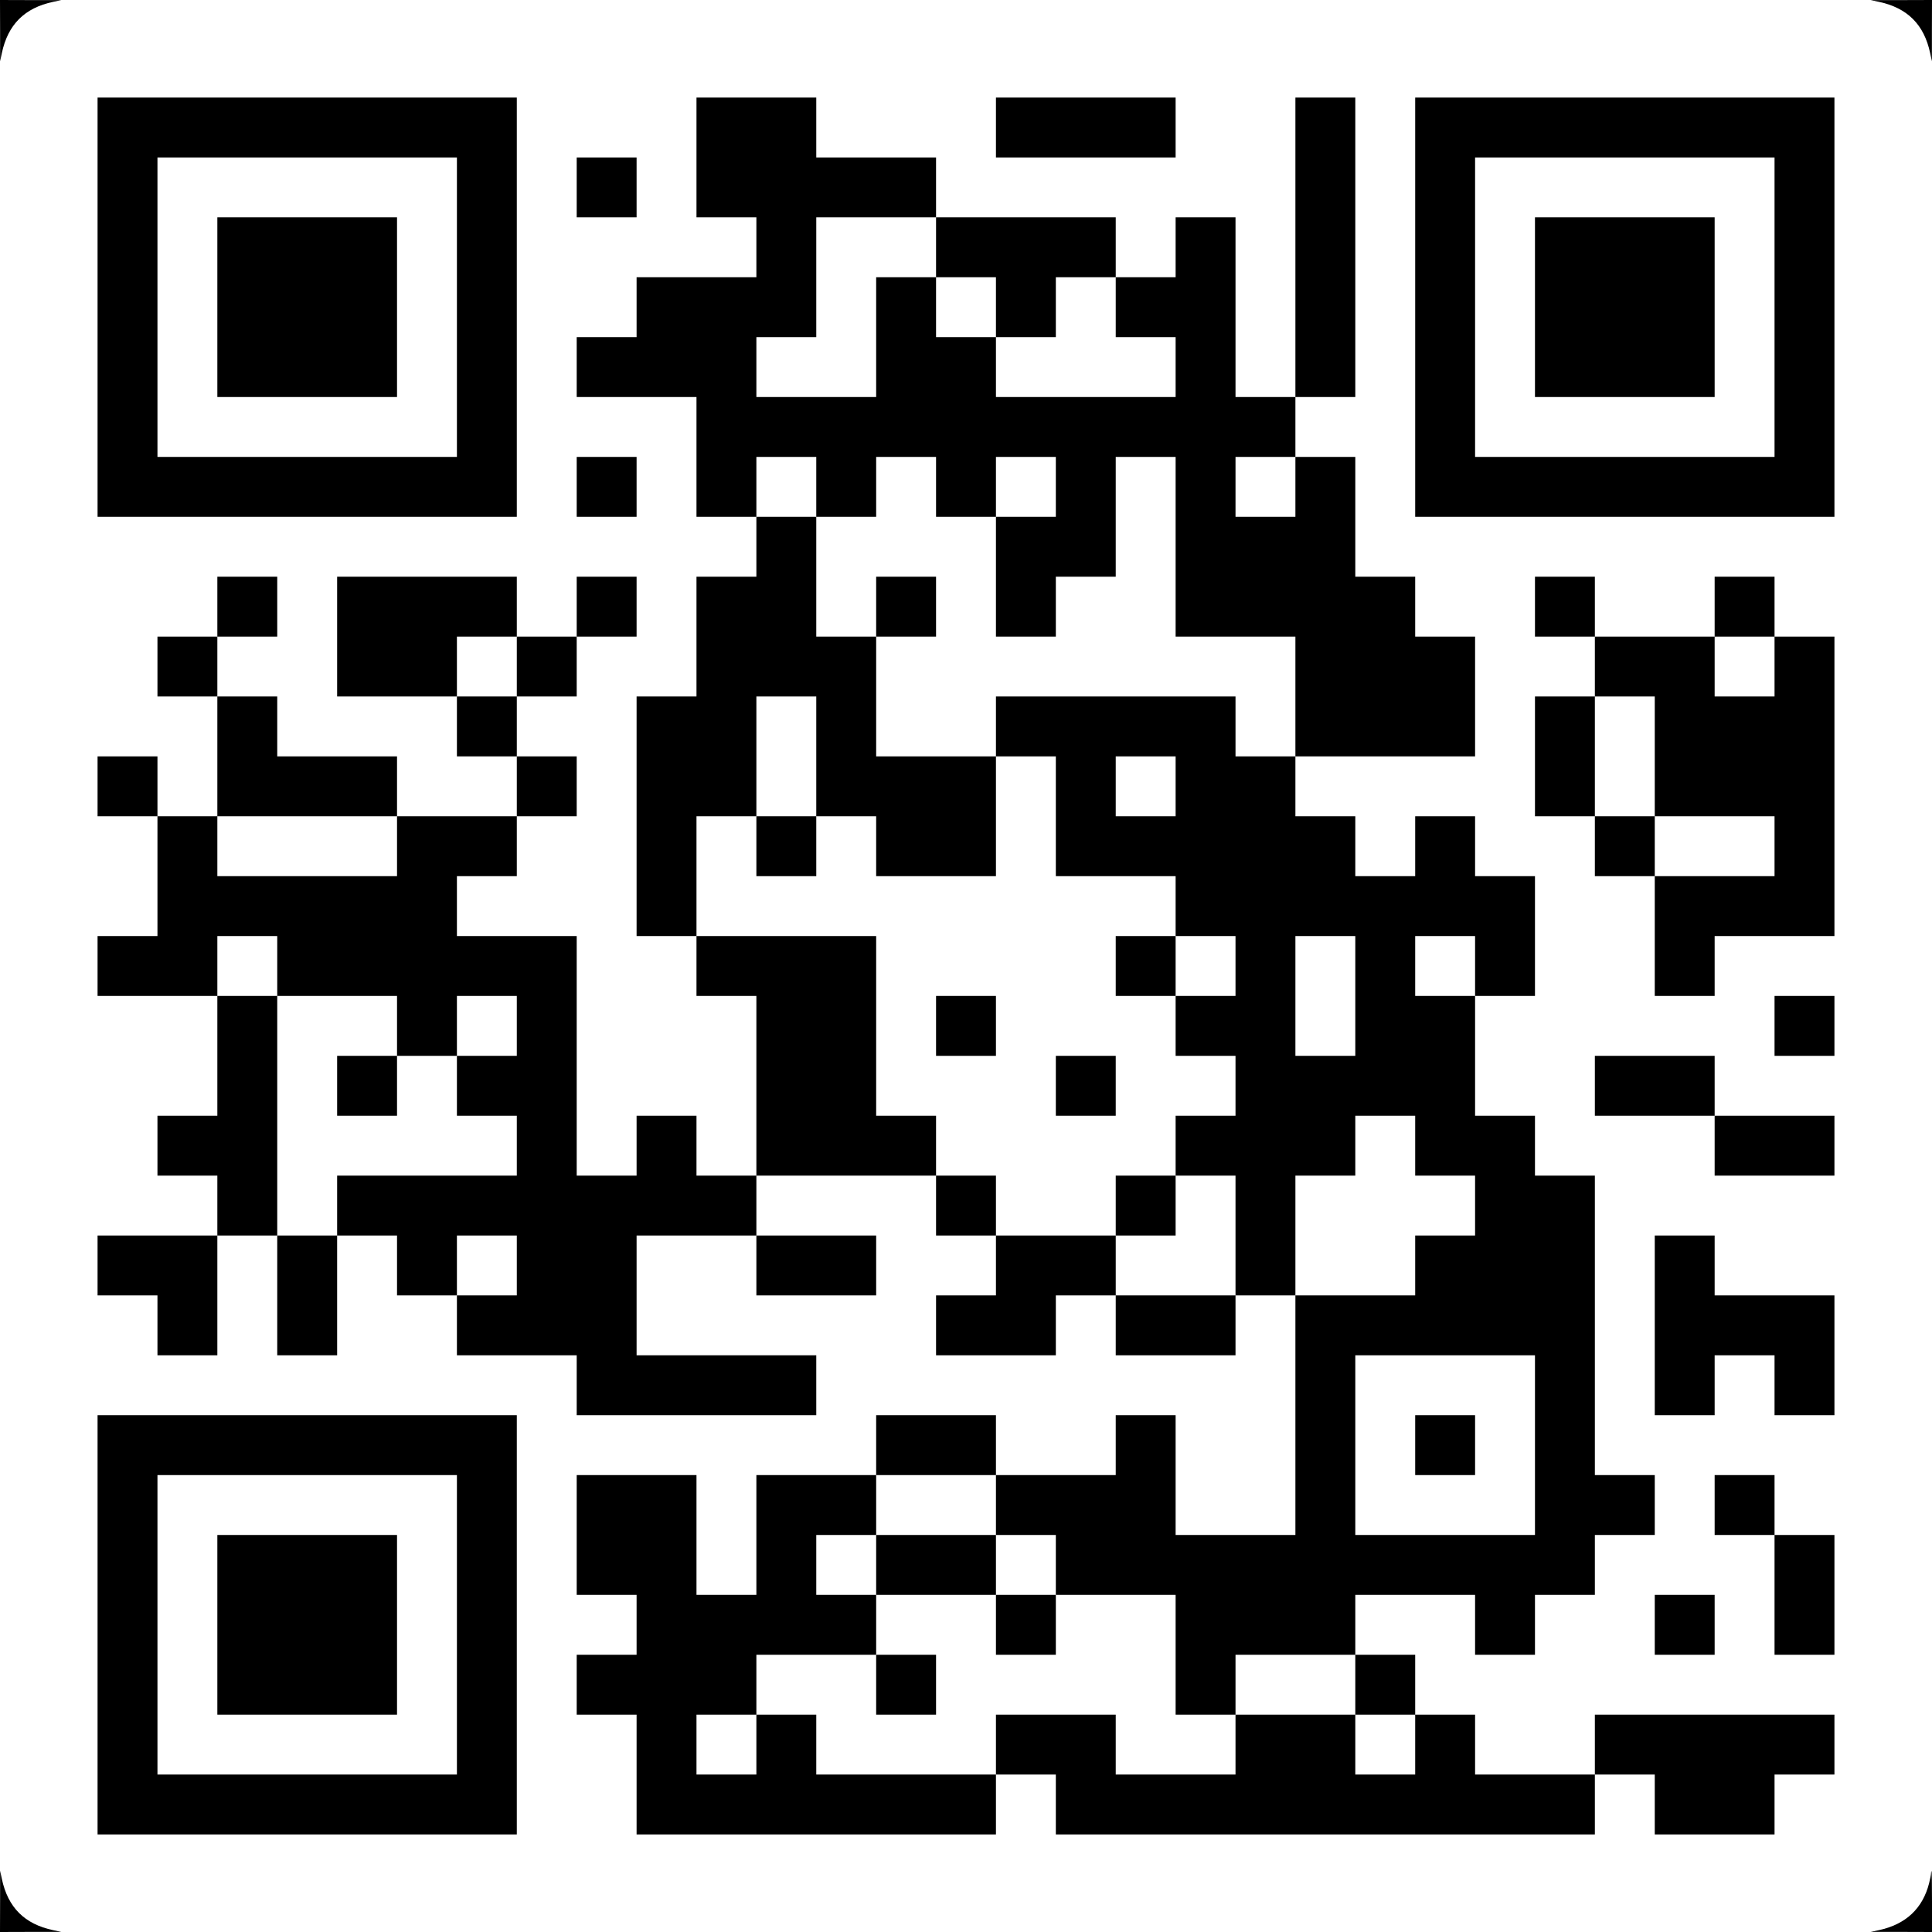 <?xml version="1.0" standalone="no"?>
<!DOCTYPE svg PUBLIC "-//W3C//DTD SVG 20010904//EN" "http://www.w3.org/TR/2001/REC-SVG-20010904/DTD/svg10.dtd">
<svg xmlns="http://www.w3.org/2000/svg" version="1.0" width="96" height="96" viewBox="0 0 2000 2000" preserveAspectRatio="xMidYMid meet">
<g transform="translate(0,2000) scale(0.1,-0.1)" fill="#000000" stroke="none">
<path d="M1 19683 l0 -318 18 85 c63 296 235 468 531 531 l85 18 -317 0 -318 1 1 -317z"/>
<path d="M19450 19981 c296 -63 468 -235 531 -531 l18 -85 0 318 1 317 -317 -1 -318 0 85 -18z"/>
<path d="M1010 16820 l0 -2170 2170 0 2170 0 0 2170 0 2170 -2170 0 -2170 0 0 -2170z m3720 0 l0 -1550 -1550 0 -1550 0 0 1550 0 1550 1550 0 1550 0 0 -1550z"/>
<path d="M2250 16820 l0 -930 930 0 930 0 0 930 0 930 -930 0 -930 0 0 -930z"/>
<path d="M7210 18370 l0 -620 310 0 310 0 0 -310 0 -310 -620 0 -620 0 0 -310 0 -310 -310 0 -310 0 0 -310 0 -310 620 0 620 0 0 -620 0 -620 310 0 310 0 0 -310 0 -310 -310 0 -310 0 0 -620 0 -620 -310 0 -310 0 0 -1240 0 -1240 310 0 310 0 0 -310 0 -310 310 0 310 0 0 -930 0 -930 -310 0 -310 0 0 310 0 310 -310 0 -310 0 0 -310 0 -310 -310 0 -310 0 0 1240 0 1240 -620 0 -620 0 0 310 0 310 310 0 310 0 0 310 0 310 310 0 310 0 0 310 0 310 -310 0 -310 0 0 310 0 310 310 0 310 0 0 310 0 310 310 0 310 0 0 310 0 310 -310 0 -310 0 0 -310 0 -310 -310 0 -310 0 0 310 0 310 -930 0 -930 0 0 -620 0 -620 620 0 620 0 0 -310 0 -310 310 0 310 0 0 -310 0 -310 -620 0 -620 0 0 310 0 310 -620 0 -620 0 0 310 0 310 -310 0 -310 0 0 310 0 310 310 0 310 0 0 310 0 310 -310 0 -310 0 0 -310 0 -310 -310 0 -310 0 0 -310 0 -310 310 0 310 0 0 -620 0 -620 -310 0 -310 0 0 310 0 310 -310 0 -310 0 0 -310 0 -310 310 0 310 0 0 -620 0 -620 -310 0 -310 0 0 -310 0 -310 620 0 620 0 0 -620 0 -620 -310 0 -310 0 0 -310 0 -310 310 0 310 0 0 -310 0 -310 -620 0 -620 0 0 -310 0 -310 310 0 310 0 0 -310 0 -310 310 0 310 0 0 620 0 620 310 0 310 0 0 -620 0 -620 310 0 310 0 0 620 0 620 310 0 310 0 0 -310 0 -310 310 0 310 0 0 -310 0 -310 620 0 620 0 0 -310 0 -310 1240 0 1240 0 0 310 0 310 -930 0 -930 0 0 620 0 620 620 0 620 0 0 -310 0 -310 620 0 620 0 0 310 0 310 -620 0 -620 0 0 310 0 310 930 0 930 0 0 -310 0 -310 310 0 310 0 0 -310 0 -310 -310 0 -310 0 0 -310 0 -310 620 0 620 0 0 310 0 310 310 0 310 0 0 -310 0 -310 620 0 620 0 0 310 0 310 310 0 310 0 0 -1240 0 -1240 -620 0 -620 0 0 620 0 620 -310 0 -310 0 0 -310 0 -310 -620 0 -620 0 0 310 0 310 -620 0 -620 0 0 -310 0 -310 -620 0 -620 0 0 -620 0 -620 -310 0 -310 0 0 620 0 620 -620 0 -620 0 0 -620 0 -620 310 0 310 0 0 -310 0 -310 -310 0 -310 0 0 -310 0 -310 310 0 310 0 0 -620 0 -620 1860 0 1860 0 0 310 0 310 310 0 310 0 0 -310 0 -310 2790 0 2790 0 0 310 0 310 310 0 310 0 0 -310 0 -310 620 0 620 0 0 310 0 310 310 0 310 0 0 310 0 310 -1240 0 -1240 0 0 -310 0 -310 -620 0 -620 0 0 310 0 310 -310 0 -310 0 0 310 0 310 -310 0 -310 0 0 310 0 310 620 0 620 0 0 -310 0 -310 310 0 310 0 0 310 0 310 310 0 310 0 0 310 0 310 310 0 310 0 0 310 0 310 -310 0 -310 0 0 1550 0 1550 -310 0 -310 0 0 310 0 310 -310 0 -310 0 0 620 0 620 310 0 310 0 0 620 0 620 -310 0 -310 0 0 310 0 310 -310 0 -310 0 0 -310 0 -310 -310 0 -310 0 0 310 0 310 -310 0 -310 0 0 310 0 310 930 0 930 0 0 620 0 620 -310 0 -310 0 0 310 0 310 -310 0 -310 0 0 620 0 620 -310 0 -310 0 0 310 0 310 310 0 310 0 0 1550 0 1550 -310 0 -310 0 0 -1550 0 -1550 -310 0 -310 0 0 930 0 930 -310 0 -310 0 0 -310 0 -310 -310 0 -310 0 0 310 0 310 -930 0 -930 0 0 310 0 310 -620 0 -620 0 0 310 0 310 -620 0 -620 0 0 -620z m2480 -930 l0 -310 310 0 310 0 0 -310 0 -310 310 0 310 0 0 310 0 310 310 0 310 0 0 -310 0 -310 310 0 310 0 0 -310 0 -310 -930 0 -930 0 0 310 0 310 -310 0 -310 0 0 310 0 310 -310 0 -310 0 0 -620 0 -620 -620 0 -620 0 0 310 0 310 310 0 310 0 0 620 0 620 620 0 620 0 0 -310z m-1240 -2480 l0 -310 310 0 310 0 0 310 0 310 310 0 310 0 0 -310 0 -310 310 0 310 0 0 310 0 310 310 0 310 0 0 -310 0 -310 -310 0 -310 0 0 -620 0 -620 310 0 310 0 0 310 0 310 310 0 310 0 0 620 0 620 310 0 310 0 0 -930 0 -930 620 0 620 0 0 -620 0 -620 -310 0 -310 0 0 310 0 310 -1240 0 -1240 0 0 -310 0 -310 310 0 310 0 0 -620 0 -620 620 0 620 0 0 -310 0 -310 310 0 310 0 0 -310 0 -310 -310 0 -310 0 0 -310 0 -310 310 0 310 0 0 -310 0 -310 -310 0 -310 0 0 -310 0 -310 310 0 310 0 0 -620 0 -620 -620 0 -620 0 0 310 0 310 -620 0 -620 0 0 310 0 310 -310 0 -310 0 0 310 0 310 -310 0 -310 0 0 930 0 930 -930 0 -930 0 0 620 0 620 310 0 310 0 0 620 0 620 310 0 310 0 0 -620 0 -620 310 0 310 0 0 -310 0 -310 620 0 620 0 0 620 0 620 -620 0 -620 0 0 620 0 620 -310 0 -310 0 0 620 0 620 -310 0 -310 0 0 310 0 310 310 0 310 0 0 -310z m4960 0 l0 -310 -310 0 -310 0 0 310 0 310 310 0 310 0 0 -310z m-8060 -1860 l0 -310 -310 0 -310 0 0 310 0 310 310 0 310 0 0 -310z m6820 -1240 l0 -310 -310 0 -310 0 0 310 0 310 310 0 310 0 0 -310z m-8060 -620 l0 -310 -930 0 -930 0 0 310 0 310 930 0 930 0 0 -310z m-1240 -1240 l0 -310 620 0 620 0 0 -310 0 -310 310 0 310 0 0 310 0 310 310 0 310 0 0 -310 0 -310 -310 0 -310 0 0 -310 0 -310 310 0 310 0 0 -310 0 -310 -930 0 -930 0 0 -310 0 -310 -310 0 -310 0 0 1240 0 1240 -310 0 -310 0 0 310 0 310 310 0 310 0 0 -310z m11160 -310 l0 -620 -310 0 -310 0 0 620 0 620 310 0 310 0 0 -620z m1240 310 l0 -310 -310 0 -310 0 0 310 0 310 310 0 310 0 0 -310z m-620 -1860 l0 -310 310 0 310 0 0 -310 0 -310 -310 0 -310 0 0 -310 0 -310 -620 0 -620 0 0 620 0 620 310 0 310 0 0 310 0 310 310 0 310 0 0 -310z m-9300 -1240 l0 -310 -310 0 -310 0 0 310 0 310 310 0 310 0 0 -310z m10540 -1860 l0 -930 -930 0 -930 0 0 930 0 930 930 0 930 0 0 -930z m-5580 -620 l0 -310 310 0 310 0 0 -310 0 -310 620 0 620 0 0 -620 0 -620 310 0 310 0 0 310 0 310 620 0 620 0 0 -310 0 -310 310 0 310 0 0 -310 0 -310 -310 0 -310 0 0 310 0 310 -620 0 -620 0 0 -310 0 -310 -620 0 -620 0 0 310 0 310 -620 0 -620 0 0 -310 0 -310 -930 0 -930 0 0 310 0 310 -310 0 -310 0 0 -310 0 -310 -310 0 -310 0 0 310 0 310 310 0 310 0 0 310 0 310 620 0 620 0 0 310 0 310 -310 0 -310 0 0 310 0 310 310 0 310 0 0 310 0 310 620 0 620 0 0 -310z"/>
<path d="M9070 13720 l0 -310 310 0 310 0 0 310 0 310 -310 0 -310 0 0 -310z"/>
<path d="M7830 11240 l0 -310 310 0 310 0 0 310 0 310 -310 0 -310 0 0 -310z"/>
<path d="M11550 10000 l0 -310 310 0 310 0 0 310 0 310 -310 0 -310 0 0 -310z"/>
<path d="M9690 9380 l0 -310 310 0 310 0 0 310 0 310 -310 0 -310 0 0 -310z"/>
<path d="M10930 8760 l0 -310 310 0 310 0 0 310 0 310 -310 0 -310 0 0 -310z"/>
<path d="M11550 7520 l0 -310 310 0 310 0 0 310 0 310 -310 0 -310 0 0 -310z"/>
<path d="M3490 8760 l0 -310 310 0 310 0 0 310 0 310 -310 0 -310 0 0 -310z"/>
<path d="M14650 5040 l0 -310 310 0 310 0 0 310 0 310 -310 0 -310 0 0 -310z"/>
<path d="M9070 3800 l0 -310 620 0 620 0 0 -310 0 -310 310 0 310 0 0 310 0 310 -310 0 -310 0 0 310 0 310 -620 0 -620 0 0 -310z"/>
<path d="M9070 2560 l0 -310 310 0 310 0 0 310 0 310 -310 0 -310 0 0 -310z"/>
<path d="M10310 18680 l0 -310 930 0 930 0 0 310 0 310 -930 0 -930 0 0 -310z"/>
<path d="M14650 16820 l0 -2170 2170 0 2170 0 0 2170 0 2170 -2170 0 -2170 0 0 -2170z m3720 0 l0 -1550 -1550 0 -1550 0 0 1550 0 1550 1550 0 1550 0 0 -1550z"/>
<path d="M15890 16820 l0 -930 930 0 930 0 0 930 0 930 -930 0 -930 0 0 -930z"/>
<path d="M5970 18060 l0 -310 310 0 310 0 0 310 0 310 -310 0 -310 0 0 -310z"/>
<path d="M5970 14960 l0 -310 310 0 310 0 0 310 0 310 -310 0 -310 0 0 -310z"/>
<path d="M15890 13720 l0 -310 310 0 310 0 0 -310 0 -310 -310 0 -310 0 0 -620 0 -620 310 0 310 0 0 -310 0 -310 310 0 310 0 0 -620 0 -620 310 0 310 0 0 310 0 310 620 0 620 0 0 1550 0 1550 -310 0 -310 0 0 310 0 310 -310 0 -310 0 0 -310 0 -310 -620 0 -620 0 0 310 0 310 -310 0 -310 0 0 -310z m2480 -620 l0 -310 -310 0 -310 0 0 310 0 310 310 0 310 0 0 -310z m-1240 -930 l0 -620 620 0 620 0 0 -310 0 -310 -620 0 -620 0 0 310 0 310 -310 0 -310 0 0 620 0 620 310 0 310 0 0 -620z"/>
<path d="M18370 9380 l0 -310 310 0 310 0 0 310 0 310 -310 0 -310 0 0 -310z"/>
<path d="M16510 8760 l0 -310 620 0 620 0 0 -310 0 -310 620 0 620 0 0 310 0 310 -620 0 -620 0 0 310 0 310 -620 0 -620 0 0 -310z"/>
<path d="M17130 6280 l0 -930 310 0 310 0 0 310 0 310 310 0 310 0 0 -310 0 -310 310 0 310 0 0 620 0 620 -620 0 -620 0 0 310 0 310 -310 0 -310 0 0 -930z"/>
<path d="M1010 3180 l0 -2170 2170 0 2170 0 0 2170 0 2170 -2170 0 -2170 0 0 -2170z m3720 0 l0 -1550 -1550 0 -1550 0 0 1550 0 1550 1550 0 1550 0 0 -1550z"/>
<path d="M2250 3180 l0 -930 930 0 930 0 0 930 0 930 -930 0 -930 0 0 -930z"/>
<path d="M17750 4420 l0 -310 310 0 310 0 0 -620 0 -620 310 0 310 0 0 620 0 620 -310 0 -310 0 0 310 0 310 -310 0 -310 0 0 -310z"/>
<path d="M17130 3180 l0 -310 310 0 310 0 0 310 0 310 -310 0 -310 0 0 -310z"/>
<path d="M1 318 l-1 -318 318 1 317 0 -85 18 c-296 63 -468 235 -531 531 l-18 85 0 -317z"/>
<path d="M19990 607 c0 -13 -9 -59 -20 -102 -67 -263 -242 -426 -520 -486 l-85 -18 318 0 317 -1 0 315 c0 173 -2 315 -5 315 -3 0 -5 -11 -5 -23z"/>
</g>
</svg>
